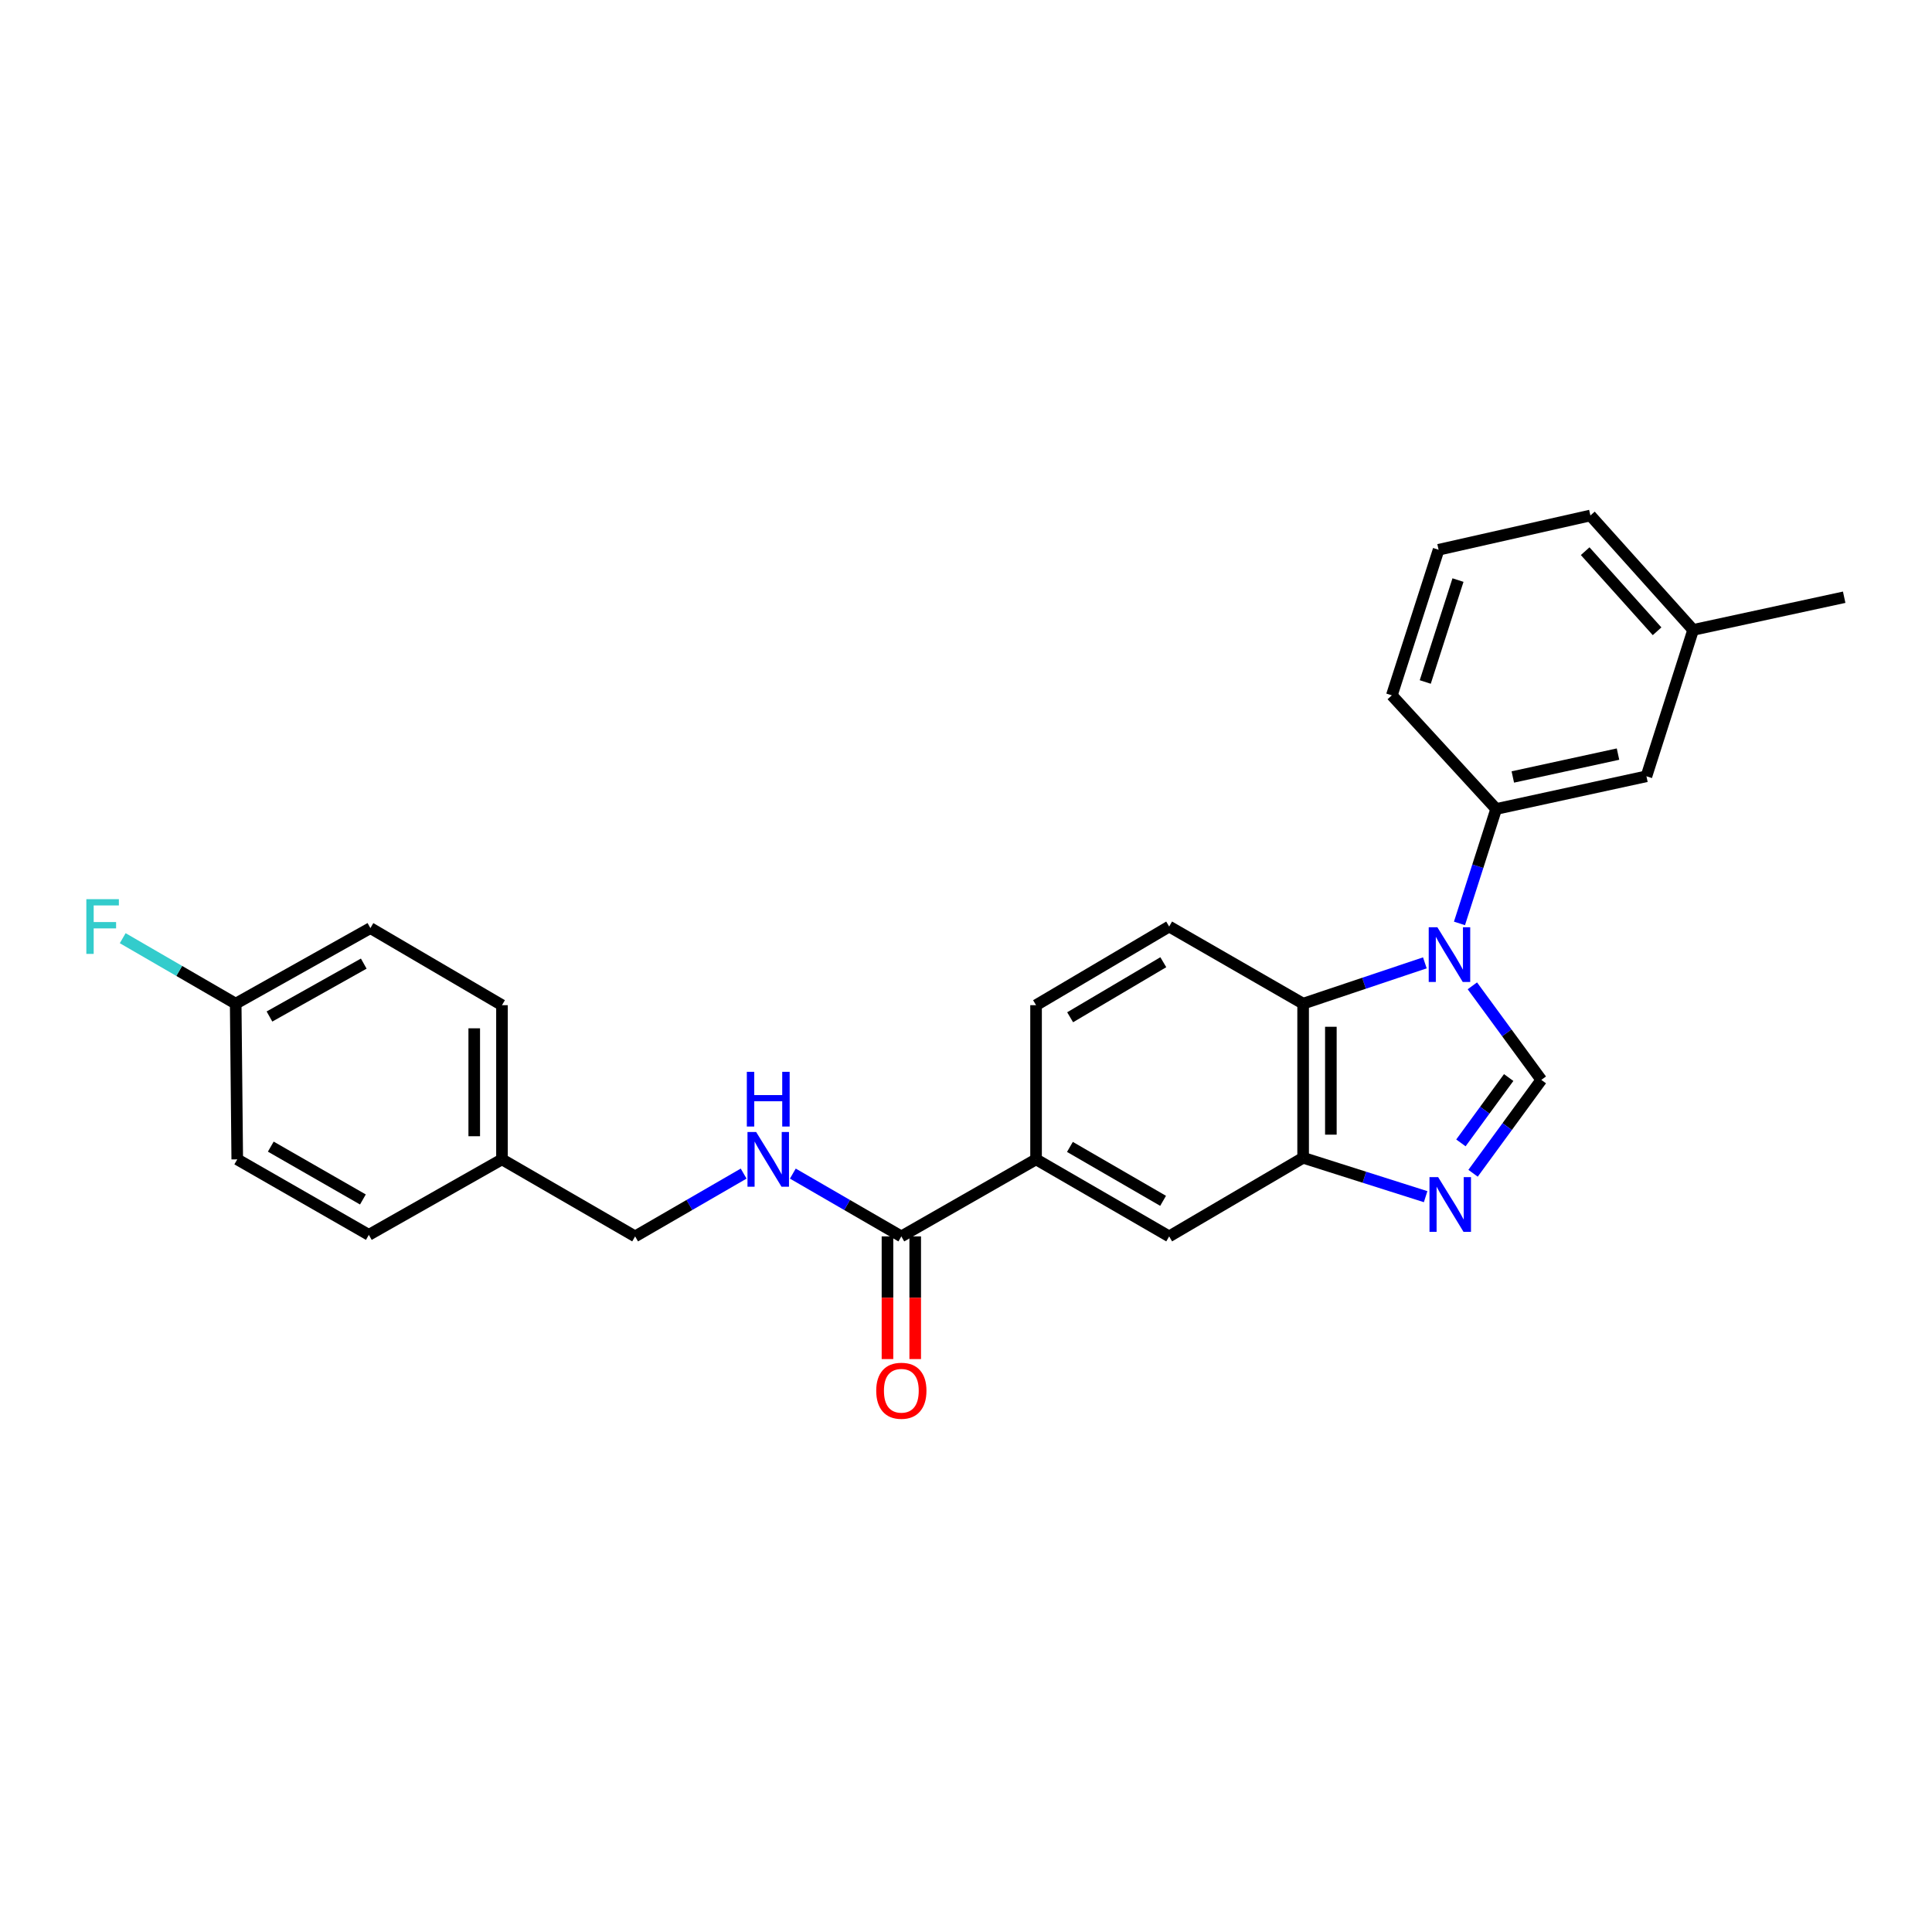 <?xml version='1.0' encoding='iso-8859-1'?>
<svg version='1.1' baseProfile='full'
              xmlns='http://www.w3.org/2000/svg'
                      xmlns:rdkit='http://www.rdkit.org/xml'
                      xmlns:xlink='http://www.w3.org/1999/xlink'
                  xml:space='preserve'
width='1000px' height='1000px' viewBox='0 0 1000 1000'>
<!-- END OF HEADER -->
<rect style='opacity:1.0;fill:#FFFFFF;stroke:none' width='1000' height='1000' x='0' y='0'> </rect>
<path class='bond-0' d='M 762.095,510.267 L 779.94,534.611' style='fill:none;fill-rule:evenodd;stroke:#0000FF;stroke-width:6px;stroke-linecap:butt;stroke-linejoin:miter;stroke-opacity:1' />
<path class='bond-0' d='M 779.94,534.611 L 797.785,558.955' style='fill:none;fill-rule:evenodd;stroke:#000000;stroke-width:6px;stroke-linecap:butt;stroke-linejoin:miter;stroke-opacity:1' />
<path class='bond-2' d='M 737.505,498.367 L 706.001,508.929' style='fill:none;fill-rule:evenodd;stroke:#0000FF;stroke-width:6px;stroke-linecap:butt;stroke-linejoin:miter;stroke-opacity:1' />
<path class='bond-2' d='M 706.001,508.929 L 674.497,519.491' style='fill:none;fill-rule:evenodd;stroke:#000000;stroke-width:6px;stroke-linecap:butt;stroke-linejoin:miter;stroke-opacity:1' />
<path class='bond-4' d='M 755.418,477.958 L 764.917,448.343' style='fill:none;fill-rule:evenodd;stroke:#0000FF;stroke-width:6px;stroke-linecap:butt;stroke-linejoin:miter;stroke-opacity:1' />
<path class='bond-4' d='M 764.917,448.343 L 774.416,418.727' style='fill:none;fill-rule:evenodd;stroke:#000000;stroke-width:6px;stroke-linecap:butt;stroke-linejoin:miter;stroke-opacity:1' />
<path class='bond-1' d='M 797.785,558.955 L 780.119,583.118' style='fill:none;fill-rule:evenodd;stroke:#000000;stroke-width:6px;stroke-linecap:butt;stroke-linejoin:miter;stroke-opacity:1' />
<path class='bond-1' d='M 780.119,583.118 L 762.453,607.281' style='fill:none;fill-rule:evenodd;stroke:#0000FF;stroke-width:6px;stroke-linecap:butt;stroke-linejoin:miter;stroke-opacity:1' />
<path class='bond-1' d='M 780.896,557.731 L 768.53,574.645' style='fill:none;fill-rule:evenodd;stroke:#000000;stroke-width:6px;stroke-linecap:butt;stroke-linejoin:miter;stroke-opacity:1' />
<path class='bond-1' d='M 768.53,574.645 L 756.164,591.559' style='fill:none;fill-rule:evenodd;stroke:#0000FF;stroke-width:6px;stroke-linecap:butt;stroke-linejoin:miter;stroke-opacity:1' />
<path class='bond-26' d='M 737.903,619.394 L 706.2,609.329' style='fill:none;fill-rule:evenodd;stroke:#0000FF;stroke-width:6px;stroke-linecap:butt;stroke-linejoin:miter;stroke-opacity:1' />
<path class='bond-26' d='M 706.2,609.329 L 674.497,599.263' style='fill:none;fill-rule:evenodd;stroke:#000000;stroke-width:6px;stroke-linecap:butt;stroke-linejoin:miter;stroke-opacity:1' />
<path class='bond-3' d='M 674.497,519.491 L 674.497,599.263' style='fill:none;fill-rule:evenodd;stroke:#000000;stroke-width:6px;stroke-linecap:butt;stroke-linejoin:miter;stroke-opacity:1' />
<path class='bond-3' d='M 688.853,531.457 L 688.853,587.298' style='fill:none;fill-rule:evenodd;stroke:#000000;stroke-width:6px;stroke-linecap:butt;stroke-linejoin:miter;stroke-opacity:1' />
<path class='bond-8' d='M 674.497,519.491 L 605.157,479.573' style='fill:none;fill-rule:evenodd;stroke:#000000;stroke-width:6px;stroke-linecap:butt;stroke-linejoin:miter;stroke-opacity:1' />
<path class='bond-7' d='M 674.497,599.263 L 605.157,639.955' style='fill:none;fill-rule:evenodd;stroke:#000000;stroke-width:6px;stroke-linecap:butt;stroke-linejoin:miter;stroke-opacity:1' />
<path class='bond-10' d='M 774.416,418.727 L 852.194,401.811' style='fill:none;fill-rule:evenodd;stroke:#000000;stroke-width:6px;stroke-linecap:butt;stroke-linejoin:miter;stroke-opacity:1' />
<path class='bond-10' d='M 783.032,402.162 L 837.476,390.32' style='fill:none;fill-rule:evenodd;stroke:#000000;stroke-width:6px;stroke-linecap:butt;stroke-linejoin:miter;stroke-opacity:1' />
<path class='bond-22' d='M 774.416,418.727 L 720.413,359.907' style='fill:none;fill-rule:evenodd;stroke:#000000;stroke-width:6px;stroke-linecap:butt;stroke-linejoin:miter;stroke-opacity:1' />
<path class='bond-5' d='M 466.533,639.955 L 536.264,600.085' style='fill:none;fill-rule:evenodd;stroke:#000000;stroke-width:6px;stroke-linecap:butt;stroke-linejoin:miter;stroke-opacity:1' />
<path class='bond-9' d='M 466.533,639.955 L 438.451,623.704' style='fill:none;fill-rule:evenodd;stroke:#000000;stroke-width:6px;stroke-linecap:butt;stroke-linejoin:miter;stroke-opacity:1' />
<path class='bond-9' d='M 438.451,623.704 L 410.37,607.452' style='fill:none;fill-rule:evenodd;stroke:#0000FF;stroke-width:6px;stroke-linecap:butt;stroke-linejoin:miter;stroke-opacity:1' />
<path class='bond-12' d='M 459.355,639.955 L 459.355,671.704' style='fill:none;fill-rule:evenodd;stroke:#000000;stroke-width:6px;stroke-linecap:butt;stroke-linejoin:miter;stroke-opacity:1' />
<path class='bond-12' d='M 459.355,671.704 L 459.355,703.452' style='fill:none;fill-rule:evenodd;stroke:#FF0000;stroke-width:6px;stroke-linecap:butt;stroke-linejoin:miter;stroke-opacity:1' />
<path class='bond-12' d='M 473.711,639.955 L 473.711,671.704' style='fill:none;fill-rule:evenodd;stroke:#000000;stroke-width:6px;stroke-linecap:butt;stroke-linejoin:miter;stroke-opacity:1' />
<path class='bond-12' d='M 473.711,671.704 L 473.711,703.452' style='fill:none;fill-rule:evenodd;stroke:#FF0000;stroke-width:6px;stroke-linecap:butt;stroke-linejoin:miter;stroke-opacity:1' />
<path class='bond-6' d='M 536.264,600.085 L 536.264,520.281' style='fill:none;fill-rule:evenodd;stroke:#000000;stroke-width:6px;stroke-linecap:butt;stroke-linejoin:miter;stroke-opacity:1' />
<path class='bond-27' d='M 536.264,600.085 L 605.157,639.955' style='fill:none;fill-rule:evenodd;stroke:#000000;stroke-width:6px;stroke-linecap:butt;stroke-linejoin:miter;stroke-opacity:1' />
<path class='bond-27' d='M 553.789,593.64 L 602.014,621.549' style='fill:none;fill-rule:evenodd;stroke:#000000;stroke-width:6px;stroke-linecap:butt;stroke-linejoin:miter;stroke-opacity:1' />
<path class='bond-11' d='M 605.157,479.573 L 536.264,520.281' style='fill:none;fill-rule:evenodd;stroke:#000000;stroke-width:6px;stroke-linecap:butt;stroke-linejoin:miter;stroke-opacity:1' />
<path class='bond-11' d='M 602.126,498.039 L 553.901,526.534' style='fill:none;fill-rule:evenodd;stroke:#000000;stroke-width:6px;stroke-linecap:butt;stroke-linejoin:miter;stroke-opacity:1' />
<path class='bond-13' d='M 384.909,607.451 L 356.824,623.703' style='fill:none;fill-rule:evenodd;stroke:#0000FF;stroke-width:6px;stroke-linecap:butt;stroke-linejoin:miter;stroke-opacity:1' />
<path class='bond-13' d='M 356.824,623.703 L 328.738,639.955' style='fill:none;fill-rule:evenodd;stroke:#000000;stroke-width:6px;stroke-linecap:butt;stroke-linejoin:miter;stroke-opacity:1' />
<path class='bond-16' d='M 852.194,401.811 L 876.36,326.043' style='fill:none;fill-rule:evenodd;stroke:#000000;stroke-width:6px;stroke-linecap:butt;stroke-linejoin:miter;stroke-opacity:1' />
<path class='bond-15' d='M 328.738,639.955 L 259.821,600.085' style='fill:none;fill-rule:evenodd;stroke:#000000;stroke-width:6px;stroke-linecap:butt;stroke-linejoin:miter;stroke-opacity:1' />
<path class='bond-14' d='M 121.994,519.491 L 191.717,480.379' style='fill:none;fill-rule:evenodd;stroke:#000000;stroke-width:6px;stroke-linecap:butt;stroke-linejoin:miter;stroke-opacity:1' />
<path class='bond-14' d='M 139.476,526.145 L 188.282,498.766' style='fill:none;fill-rule:evenodd;stroke:#000000;stroke-width:6px;stroke-linecap:butt;stroke-linejoin:miter;stroke-opacity:1' />
<path class='bond-17' d='M 121.994,519.491 L 92.757,502.549' style='fill:none;fill-rule:evenodd;stroke:#000000;stroke-width:6px;stroke-linecap:butt;stroke-linejoin:miter;stroke-opacity:1' />
<path class='bond-17' d='M 92.757,502.549 L 63.519,485.606' style='fill:none;fill-rule:evenodd;stroke:#33CCCC;stroke-width:6px;stroke-linecap:butt;stroke-linejoin:miter;stroke-opacity:1' />
<path class='bond-29' d='M 121.994,519.491 L 122.8,600.085' style='fill:none;fill-rule:evenodd;stroke:#000000;stroke-width:6px;stroke-linecap:butt;stroke-linejoin:miter;stroke-opacity:1' />
<path class='bond-20' d='M 259.821,600.085 L 190.911,639.158' style='fill:none;fill-rule:evenodd;stroke:#000000;stroke-width:6px;stroke-linecap:butt;stroke-linejoin:miter;stroke-opacity:1' />
<path class='bond-21' d='M 259.821,600.085 L 259.821,520.281' style='fill:none;fill-rule:evenodd;stroke:#000000;stroke-width:6px;stroke-linecap:butt;stroke-linejoin:miter;stroke-opacity:1' />
<path class='bond-21' d='M 245.465,588.114 L 245.465,532.252' style='fill:none;fill-rule:evenodd;stroke:#000000;stroke-width:6px;stroke-linecap:butt;stroke-linejoin:miter;stroke-opacity:1' />
<path class='bond-25' d='M 876.36,326.043 L 954.545,309.126' style='fill:none;fill-rule:evenodd;stroke:#000000;stroke-width:6px;stroke-linecap:butt;stroke-linejoin:miter;stroke-opacity:1' />
<path class='bond-28' d='M 876.36,326.043 L 823.187,266.816' style='fill:none;fill-rule:evenodd;stroke:#000000;stroke-width:6px;stroke-linecap:butt;stroke-linejoin:miter;stroke-opacity:1' />
<path class='bond-28' d='M 857.702,326.749 L 820.48,285.29' style='fill:none;fill-rule:evenodd;stroke:#000000;stroke-width:6px;stroke-linecap:butt;stroke-linejoin:miter;stroke-opacity:1' />
<path class='bond-18' d='M 122.8,600.085 L 190.911,639.158' style='fill:none;fill-rule:evenodd;stroke:#000000;stroke-width:6px;stroke-linecap:butt;stroke-linejoin:miter;stroke-opacity:1' />
<path class='bond-18' d='M 140.16,593.493 L 187.838,620.844' style='fill:none;fill-rule:evenodd;stroke:#000000;stroke-width:6px;stroke-linecap:butt;stroke-linejoin:miter;stroke-opacity:1' />
<path class='bond-19' d='M 191.717,480.379 L 259.821,520.281' style='fill:none;fill-rule:evenodd;stroke:#000000;stroke-width:6px;stroke-linecap:butt;stroke-linejoin:miter;stroke-opacity:1' />
<path class='bond-23' d='M 720.413,359.907 L 744.611,284.553' style='fill:none;fill-rule:evenodd;stroke:#000000;stroke-width:6px;stroke-linecap:butt;stroke-linejoin:miter;stroke-opacity:1' />
<path class='bond-23' d='M 737.711,352.993 L 754.65,300.246' style='fill:none;fill-rule:evenodd;stroke:#000000;stroke-width:6px;stroke-linecap:butt;stroke-linejoin:miter;stroke-opacity:1' />
<path class='bond-24' d='M 744.611,284.553 L 823.187,266.816' style='fill:none;fill-rule:evenodd;stroke:#000000;stroke-width:6px;stroke-linecap:butt;stroke-linejoin:miter;stroke-opacity:1' />
<path  class='atom-0' d='M 743.982 479.937
L 753.262 494.937
Q 754.182 496.417, 755.662 499.097
Q 757.142 501.777, 757.222 501.937
L 757.222 479.937
L 760.982 479.937
L 760.982 508.257
L 757.102 508.257
L 747.142 491.857
Q 745.982 489.937, 744.742 487.737
Q 743.542 485.537, 743.182 484.857
L 743.182 508.257
L 739.502 508.257
L 739.502 479.937
L 743.982 479.937
' fill='#0000FF'/>
<path  class='atom-2' d='M 744.381 609.278
L 753.661 624.278
Q 754.581 625.758, 756.061 628.438
Q 757.541 631.118, 757.621 631.278
L 757.621 609.278
L 761.381 609.278
L 761.381 637.598
L 757.501 637.598
L 747.541 621.198
Q 746.381 619.278, 745.141 617.078
Q 743.941 614.878, 743.581 614.198
L 743.581 637.598
L 739.901 637.598
L 739.901 609.278
L 744.381 609.278
' fill='#0000FF'/>
<path  class='atom-10' d='M 391.38 585.925
L 400.66 600.925
Q 401.58 602.405, 403.06 605.085
Q 404.54 607.765, 404.62 607.925
L 404.62 585.925
L 408.38 585.925
L 408.38 614.245
L 404.5 614.245
L 394.54 597.845
Q 393.38 595.925, 392.14 593.725
Q 390.94 591.525, 390.58 590.845
L 390.58 614.245
L 386.9 614.245
L 386.9 585.925
L 391.38 585.925
' fill='#0000FF'/>
<path  class='atom-10' d='M 386.56 554.773
L 390.4 554.773
L 390.4 566.813
L 404.88 566.813
L 404.88 554.773
L 408.72 554.773
L 408.72 583.093
L 404.88 583.093
L 404.88 570.013
L 390.4 570.013
L 390.4 583.093
L 386.56 583.093
L 386.56 554.773
' fill='#0000FF'/>
<path  class='atom-13' d='M 453.533 719.847
Q 453.533 713.047, 456.893 709.247
Q 460.253 705.447, 466.533 705.447
Q 472.813 705.447, 476.173 709.247
Q 479.533 713.047, 479.533 719.847
Q 479.533 726.727, 476.133 730.647
Q 472.733 734.527, 466.533 734.527
Q 460.293 734.527, 456.893 730.647
Q 453.533 726.767, 453.533 719.847
M 466.533 731.327
Q 470.853 731.327, 473.173 728.447
Q 475.533 725.527, 475.533 719.847
Q 475.533 714.287, 473.173 711.487
Q 470.853 708.647, 466.533 708.647
Q 462.213 708.647, 459.853 711.447
Q 457.533 714.247, 457.533 719.847
Q 457.533 725.567, 459.853 728.447
Q 462.213 731.327, 466.533 731.327
' fill='#FF0000'/>
<path  class='atom-18' d='M 44.689 465.413
L 61.529 465.413
L 61.529 468.653
L 48.489 468.653
L 48.489 477.253
L 60.089 477.253
L 60.089 480.533
L 48.489 480.533
L 48.489 493.733
L 44.689 493.733
L 44.689 465.413
' fill='#33CCCC'/>
</svg>
